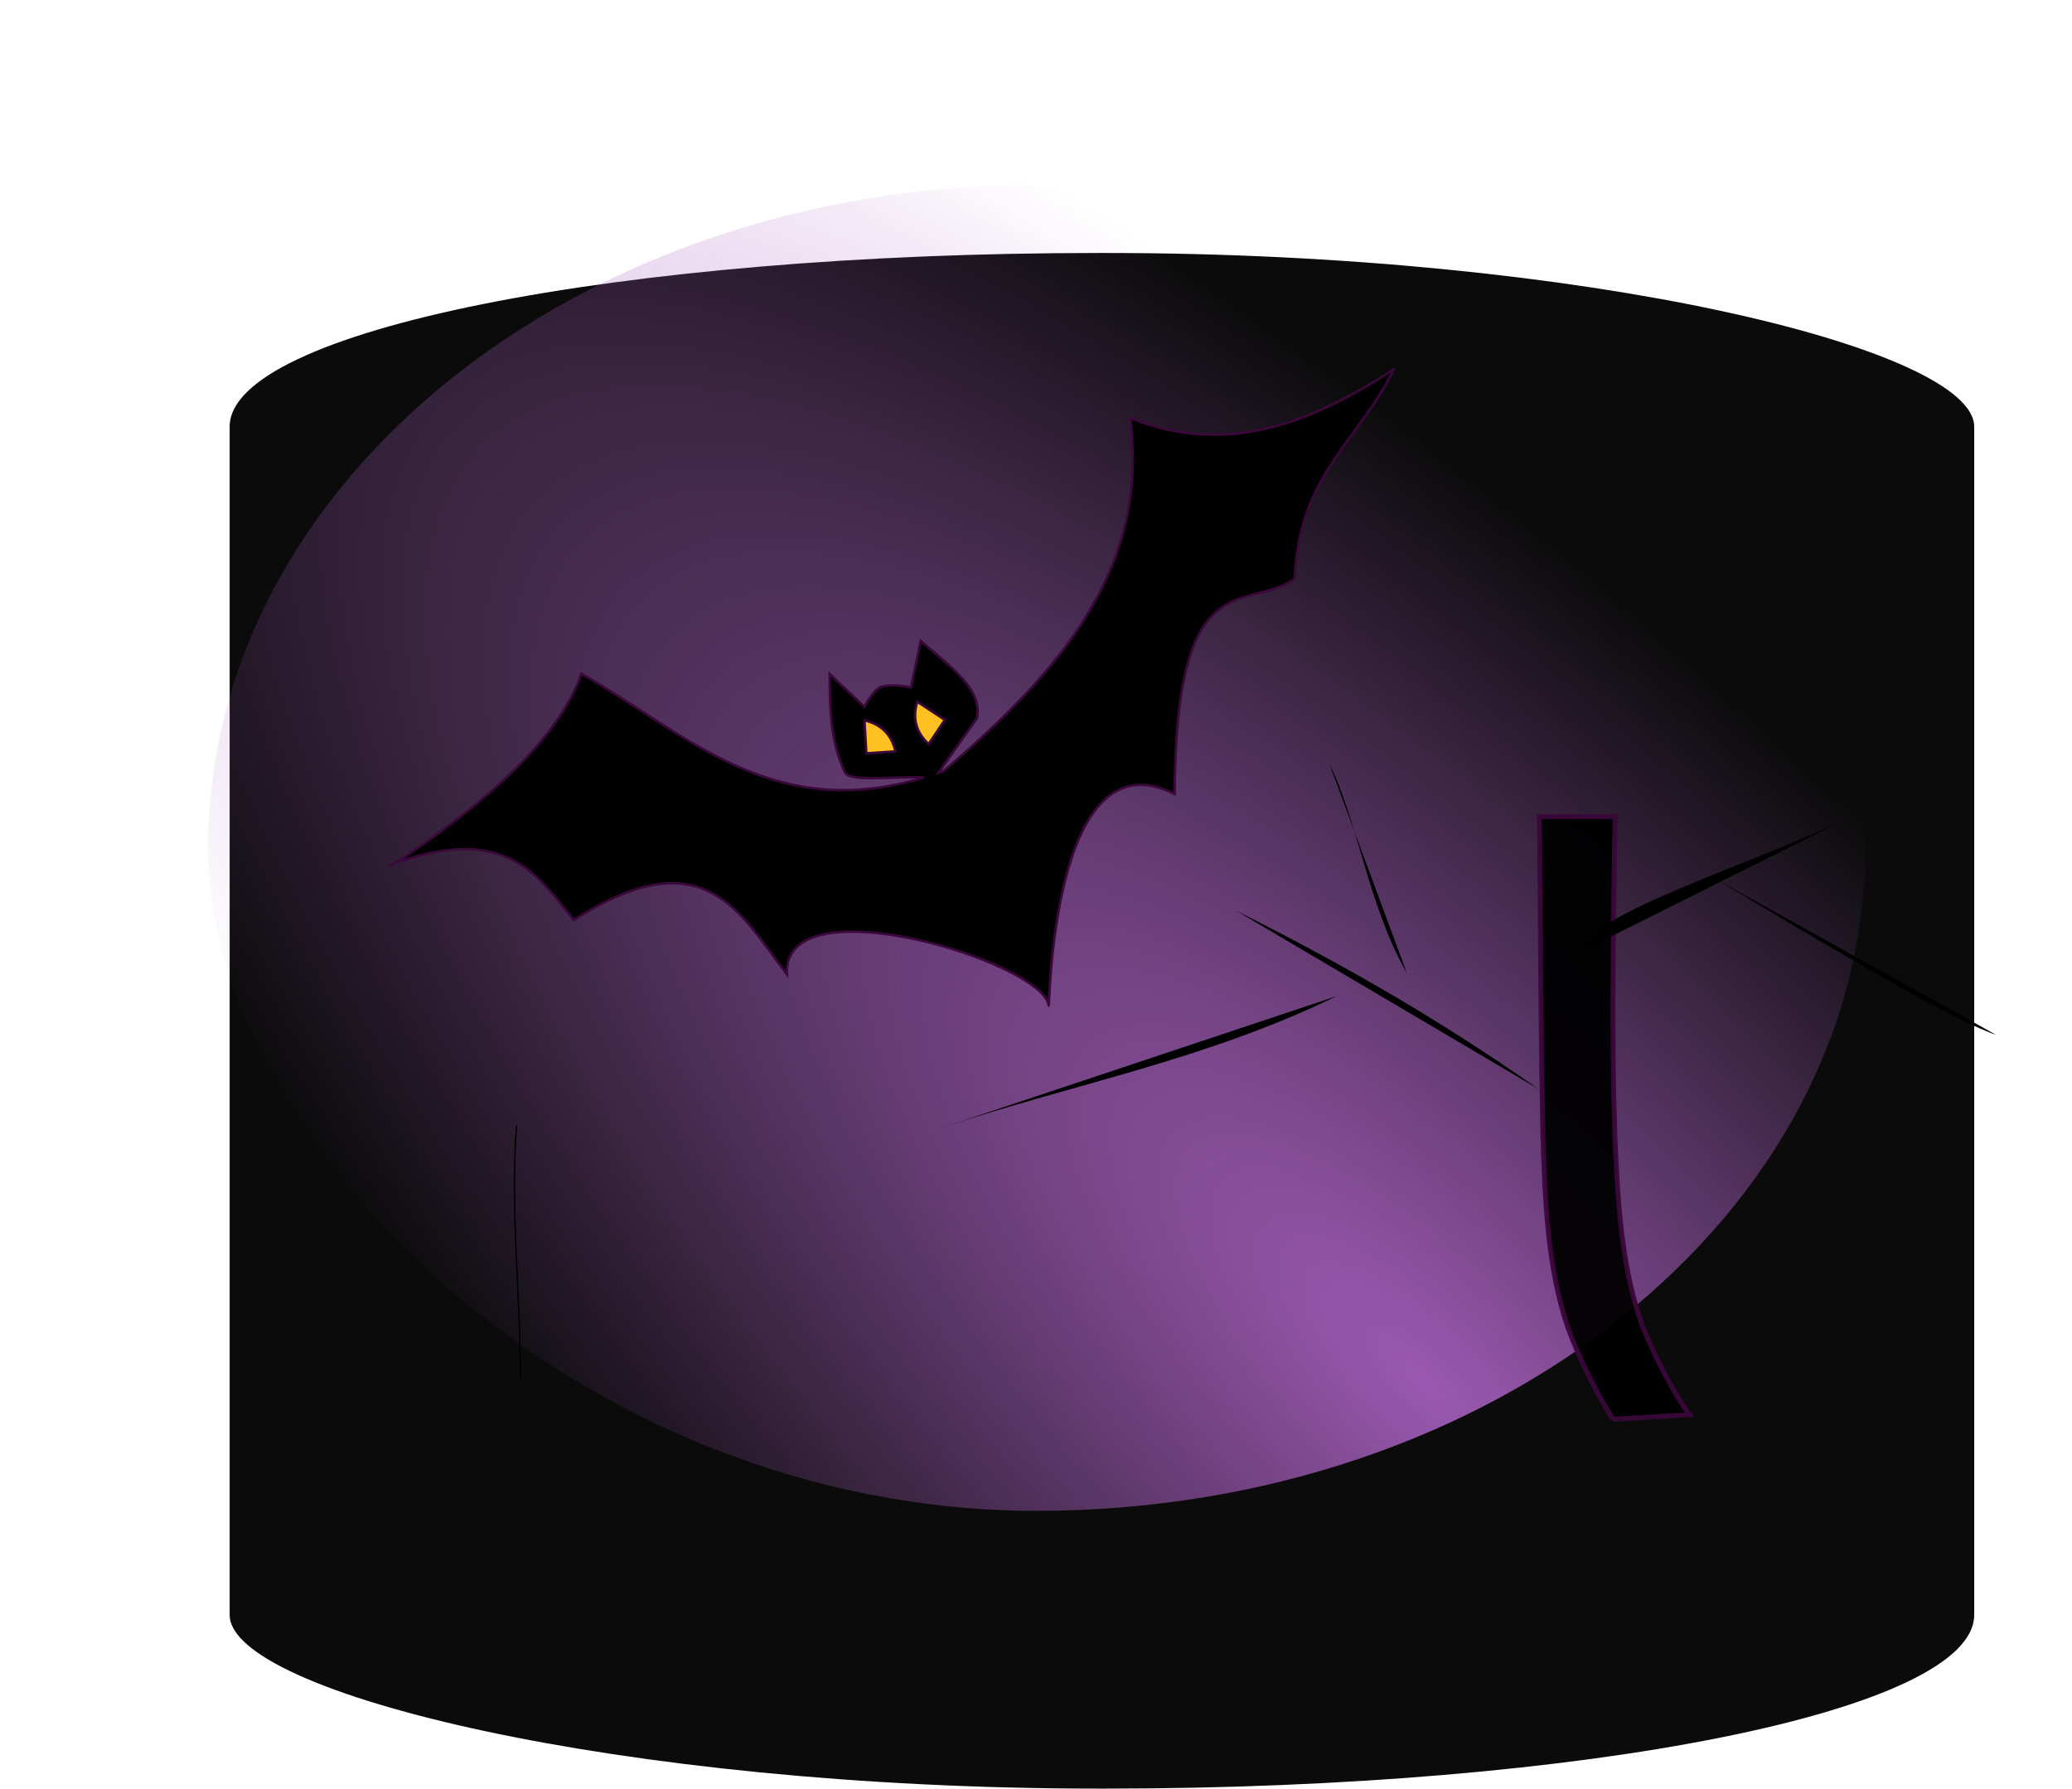<?xml version="1.0" encoding="UTF-8"?>
<svg version="1.1" viewBox="0 0 381.76 329.46" xmlns="http://www.w3.org/2000/svg">
<defs>
<filter id="b" x="-.126" y="-.139" width="1.252" height="1.278" color-interpolation-filters="sRGB">
<feGaussianBlur stdDeviation="44.334"/>
</filter>
<radialGradient id="a" cx="542.86" cy="1078.9" r="422.86" gradientTransform="matrix(-1.655 -1.939 .689 -.588 698.57 2733.6)" gradientUnits="userSpaceOnUse">
<stop stop-color="#a860c0" offset="0"/>
<stop stop-color="#a860c0" stop-opacity="0" offset="1"/>
</radialGradient>
</defs>
<g transform="translate(-.002 -722.91)">
<rect x="42.314" y="769.51" width="321.43" height="282.86" rx="160" ry="31.997" opacity=".956" stroke-width="0"/>
<rect transform="matrix(.361 0 0 .319 66.199 643.63)" x="-77.143" y="355.22" width="845.71" height="765.71" rx="987.58" ry="765.71" fill="url(#a)" filter="url(#b)" opacity=".956" stroke-width="0"/>
<g transform="matrix(.125 0 0 .125 122.49 812.27)" stroke="#3a083a" stroke-width="3.6">
<path d="m1074.3-170.5c-120.45 78.269-245.45 129.15-388.56 71.438 29.888 224.66-108.53 378.11-274.28 520-2.761 1.018-5.518 1.979-8.25 2.938l56.79-80.1c9.49-43.39-41.34-78.17-82.84-114.28l-14.312 68.562s-31.953-6.601-45.688 0c-10.993 5.283-22.875 28.594-22.875 28.594l-51.438-48.594c0.763 48.571-0.033 97.147 22.875 145.72 7.572 14.119 74.405 4.954 116.25 7.062-225.56 68.427-353.1-67.347-504.81-152.78-34.423 96.693-138.36 188.05-271.44 277.16l-14.281 5.719c172.76-64.831 219.72 11.859 274.28 80 193.13-124.08 245.86-8.655 314.28 80-7.397-136.34 377.94-17.935 385.72 45.719 1.734 14.186 1.918-404.6 185.72-311.44 1.917-345.66 104.94-266.64 177.12-317.16 5.319-153.32 96.932-205.96 145.72-308.56z"/>
<path d="m297.14 395.22-2.857-48.571c24.762 5.714 40 20.952 45.714 45.714z" fill="#ffc022"/>
<path d="m412.76 345.93-40.636-26.76c-7.432 24.302-1.855 45.117 16.733 62.447z" fill="#ffc022"/>
</g>
<path d="m95.169 930.22c-1.174 15.44 0.714 30.772 0.714 46.428" fill="none" stroke="#000" stroke-width=".25px"/>
<path d="m297.17 984.34c-3.315-5.363-6.097-10.98-8.287-16.886-3.851-11.439-4.194-23.529-4.606-35.47-0.303-13.846-0.367-27.697-0.488-41.546-0.037-5.708-0.112-11.416-0.172-17.125l13.961 4e-3c-0.093 5.707-0.209 11.414-0.267 17.122-0.155 13.83-0.246 27.666 0.223 41.492 0.531 11.797 1.046 23.768 5.003 35.018 2.352 5.797 5.162 11.4 8.72 16.562l-14.088 0.829z" opacity=".956" stroke="#3a083a" stroke-width=".9"/>
<path d="m283.47 923.52c-18.498-12.997-36.404-23.202-55.714-32.857" fill-rule="evenodd" stroke-width=".5"/>
<path d="m259.19 902.09c-6.947-11.954-9.113-28.226-14.286-38.571" fill-rule="evenodd" stroke-width=".5"/>
<path d="m246.33 906.38c-24.462 11.871-48.223 16.074-72.857 24.286" fill-rule="evenodd" stroke-width=".5"/>
<path d="m292.04 897.81c-0.783-6.137 33.101-16.55 48.571-24.286" fill-rule="evenodd" stroke-width=".5"/>
<path d="m316.33 884.95c16.105 9.62 42.739 25.675 51.429 28.571" fill-rule="evenodd" stroke-width=".5"/>
</g>
</svg>
